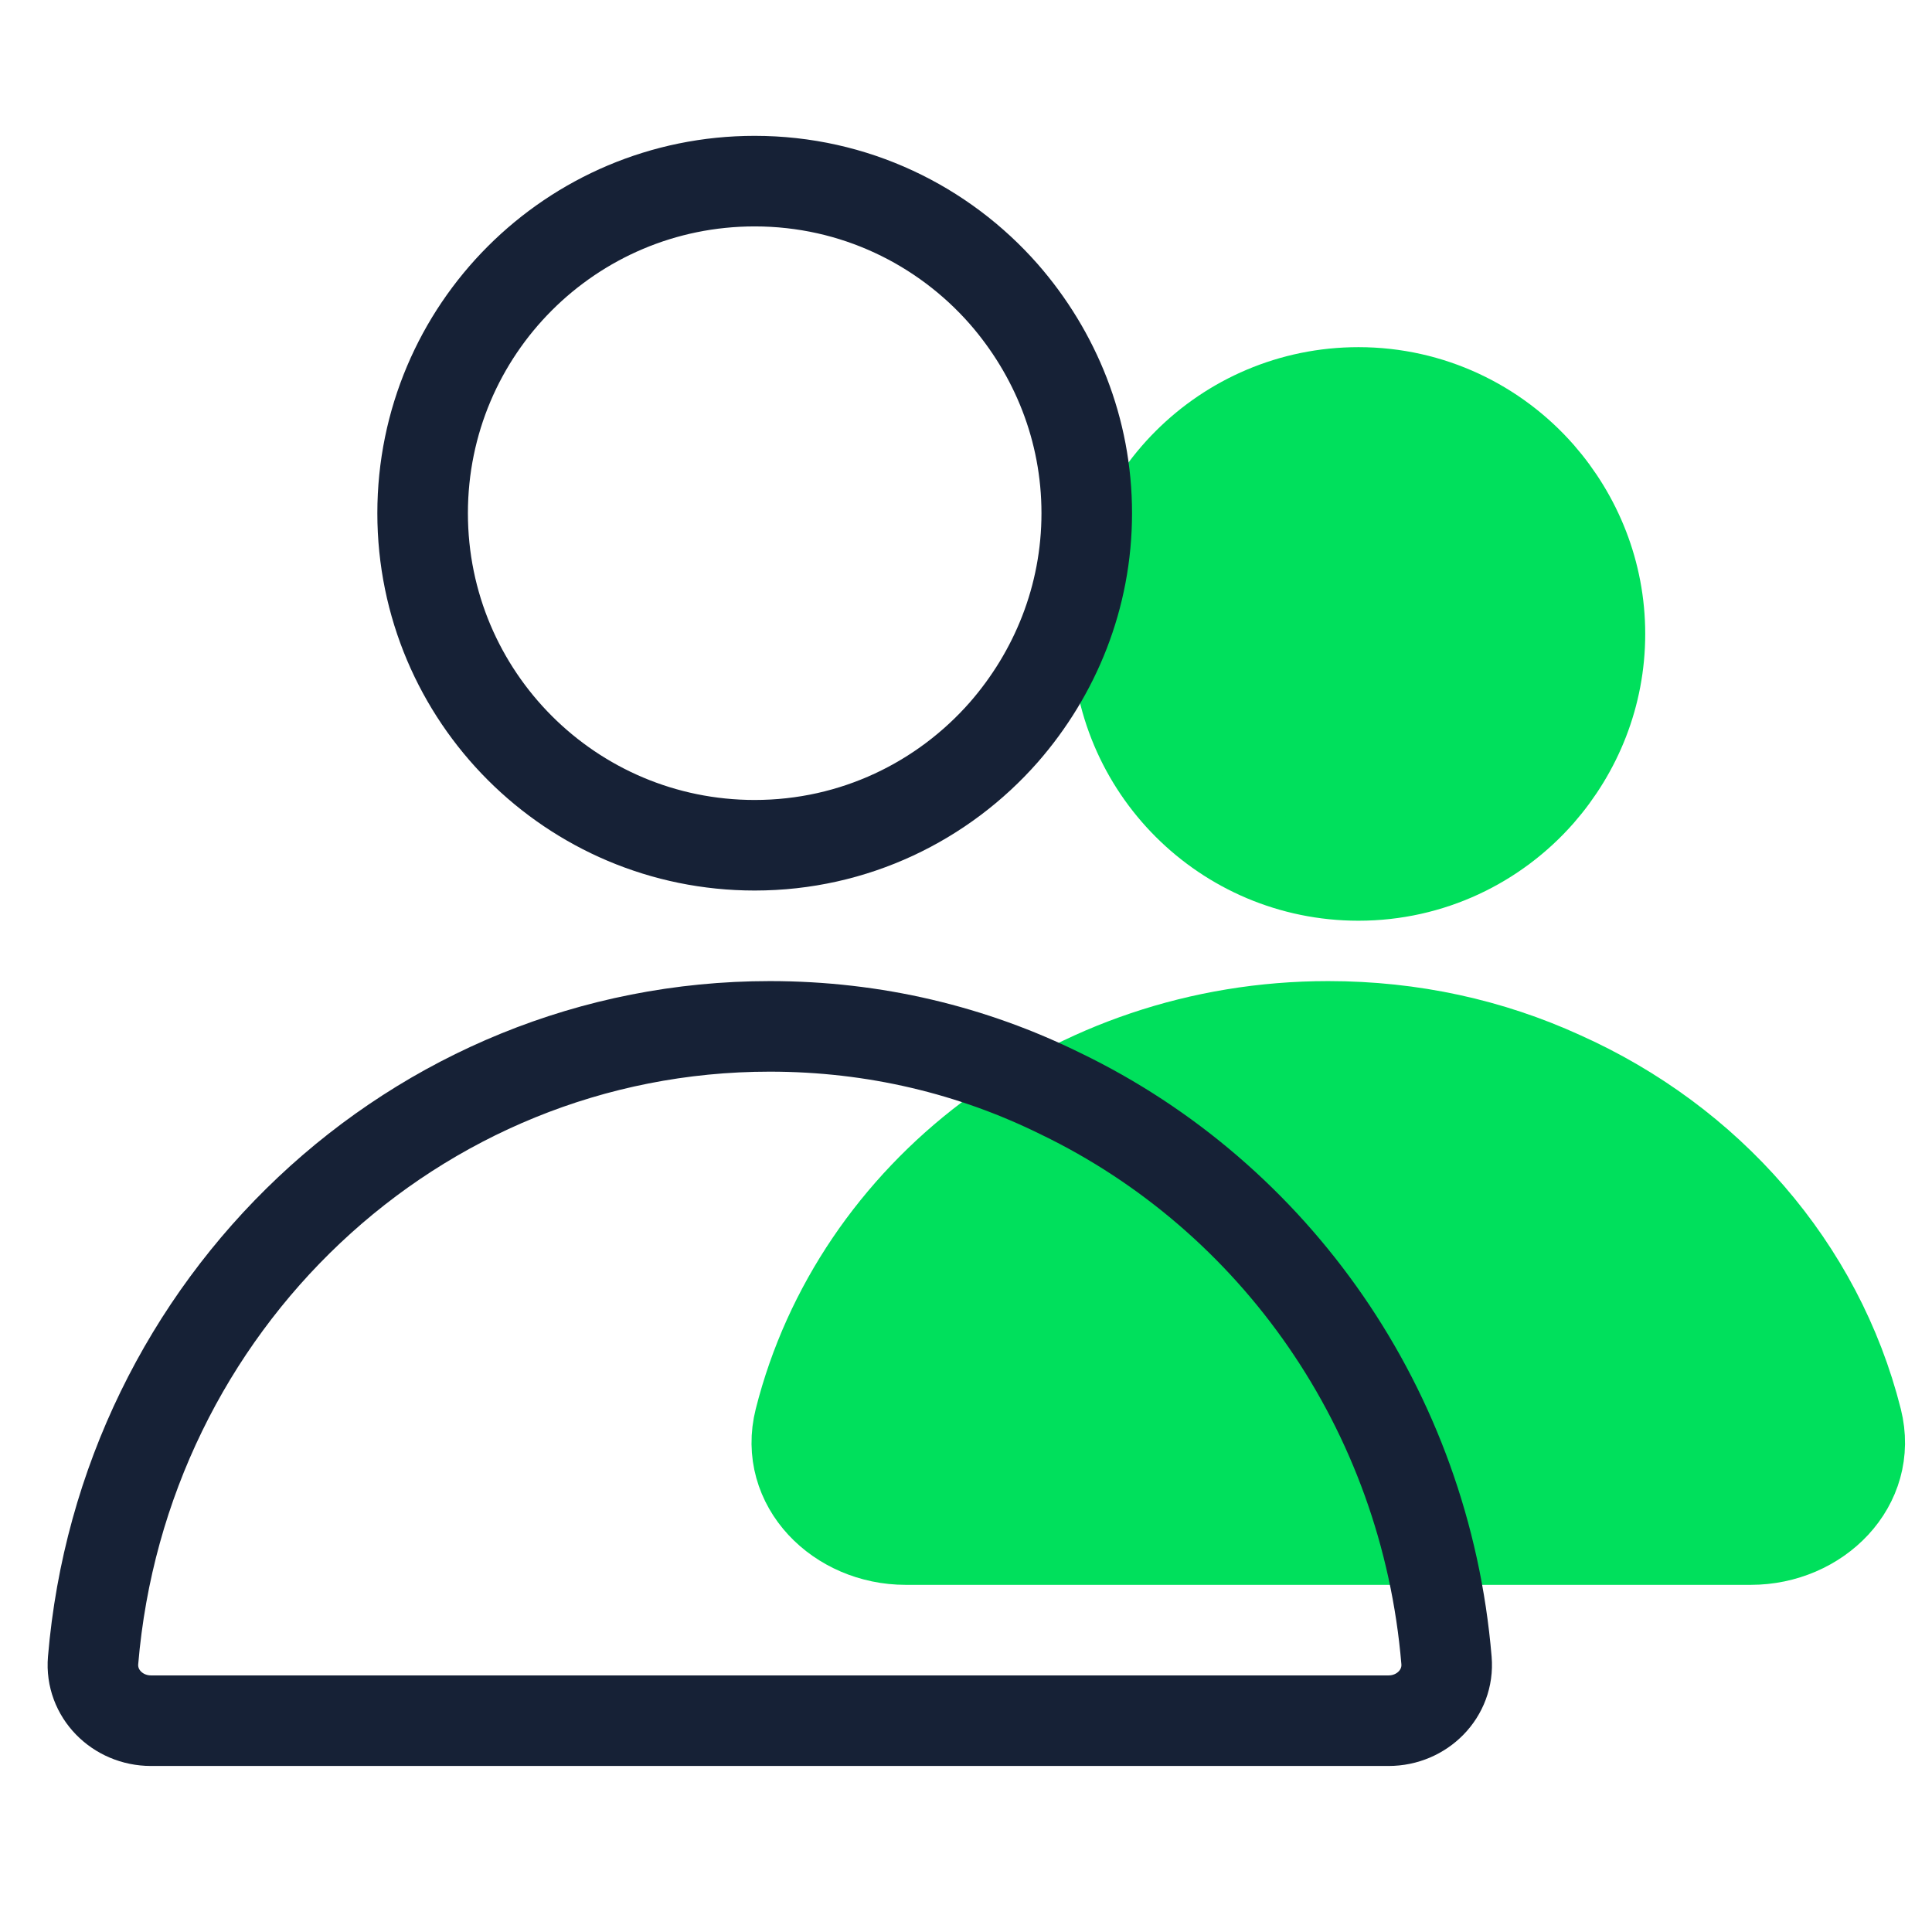 <svg width="64" height="64" viewBox="0 0 64 64" fill="none" xmlns="http://www.w3.org/2000/svg">
<path d="M61.512 47.04C62.051 49.182 60.209 51 58 51H30C27.791 51 25.95 49.181 26.49 47.039C28.376 39.555 35.493 34 44 34C46.777 34 49.374 34.583 51.714 35.651C56.585 37.825 60.24 41.985 61.512 47.04Z" fill="#00E05C" stroke="#00E05C" stroke-width="3" stroke-linecap="round" stroke-linejoin="round"/>
<path d="M53 21C53 23.02 52.24 24.86 51 26.28C49.54 27.94 47.4 29 45 29C40.58 29 37 25.42 37 21C37 16.58 40.58 13 45 13C47.4 13 49.54 14.06 51 15.72C52.24 17.14 53 18.98 53 21Z" fill="#00E05C" stroke="#00E05C" stroke-width="3" stroke-linecap="round" stroke-linejoin="round"/>
<path d="M47.917 55.002C48.009 56.102 47.105 57 46 57H5C3.895 57 2.991 56.102 3.084 55.001C4.073 43.224 13.72 34 25.5 34C28.971 34 32.218 34.789 35.143 36.234C42.203 39.645 47.22 46.668 47.917 55.002Z" stroke="#162136" stroke-width="3" stroke-linecap="round" stroke-linejoin="round"/>
<path d="M36 17C36 19.777 34.955 22.308 33.25 24.26C31.242 26.543 28.3 28 25 28C18.922 28 14 23.078 14 17C14 10.922 18.922 6 25 6C28.3 6 31.242 7.457 33.25 9.74C34.955 11.693 36 14.223 36 17Z" stroke="#162136" stroke-width="3" stroke-linecap="round" stroke-linejoin="round"/>
</svg>
